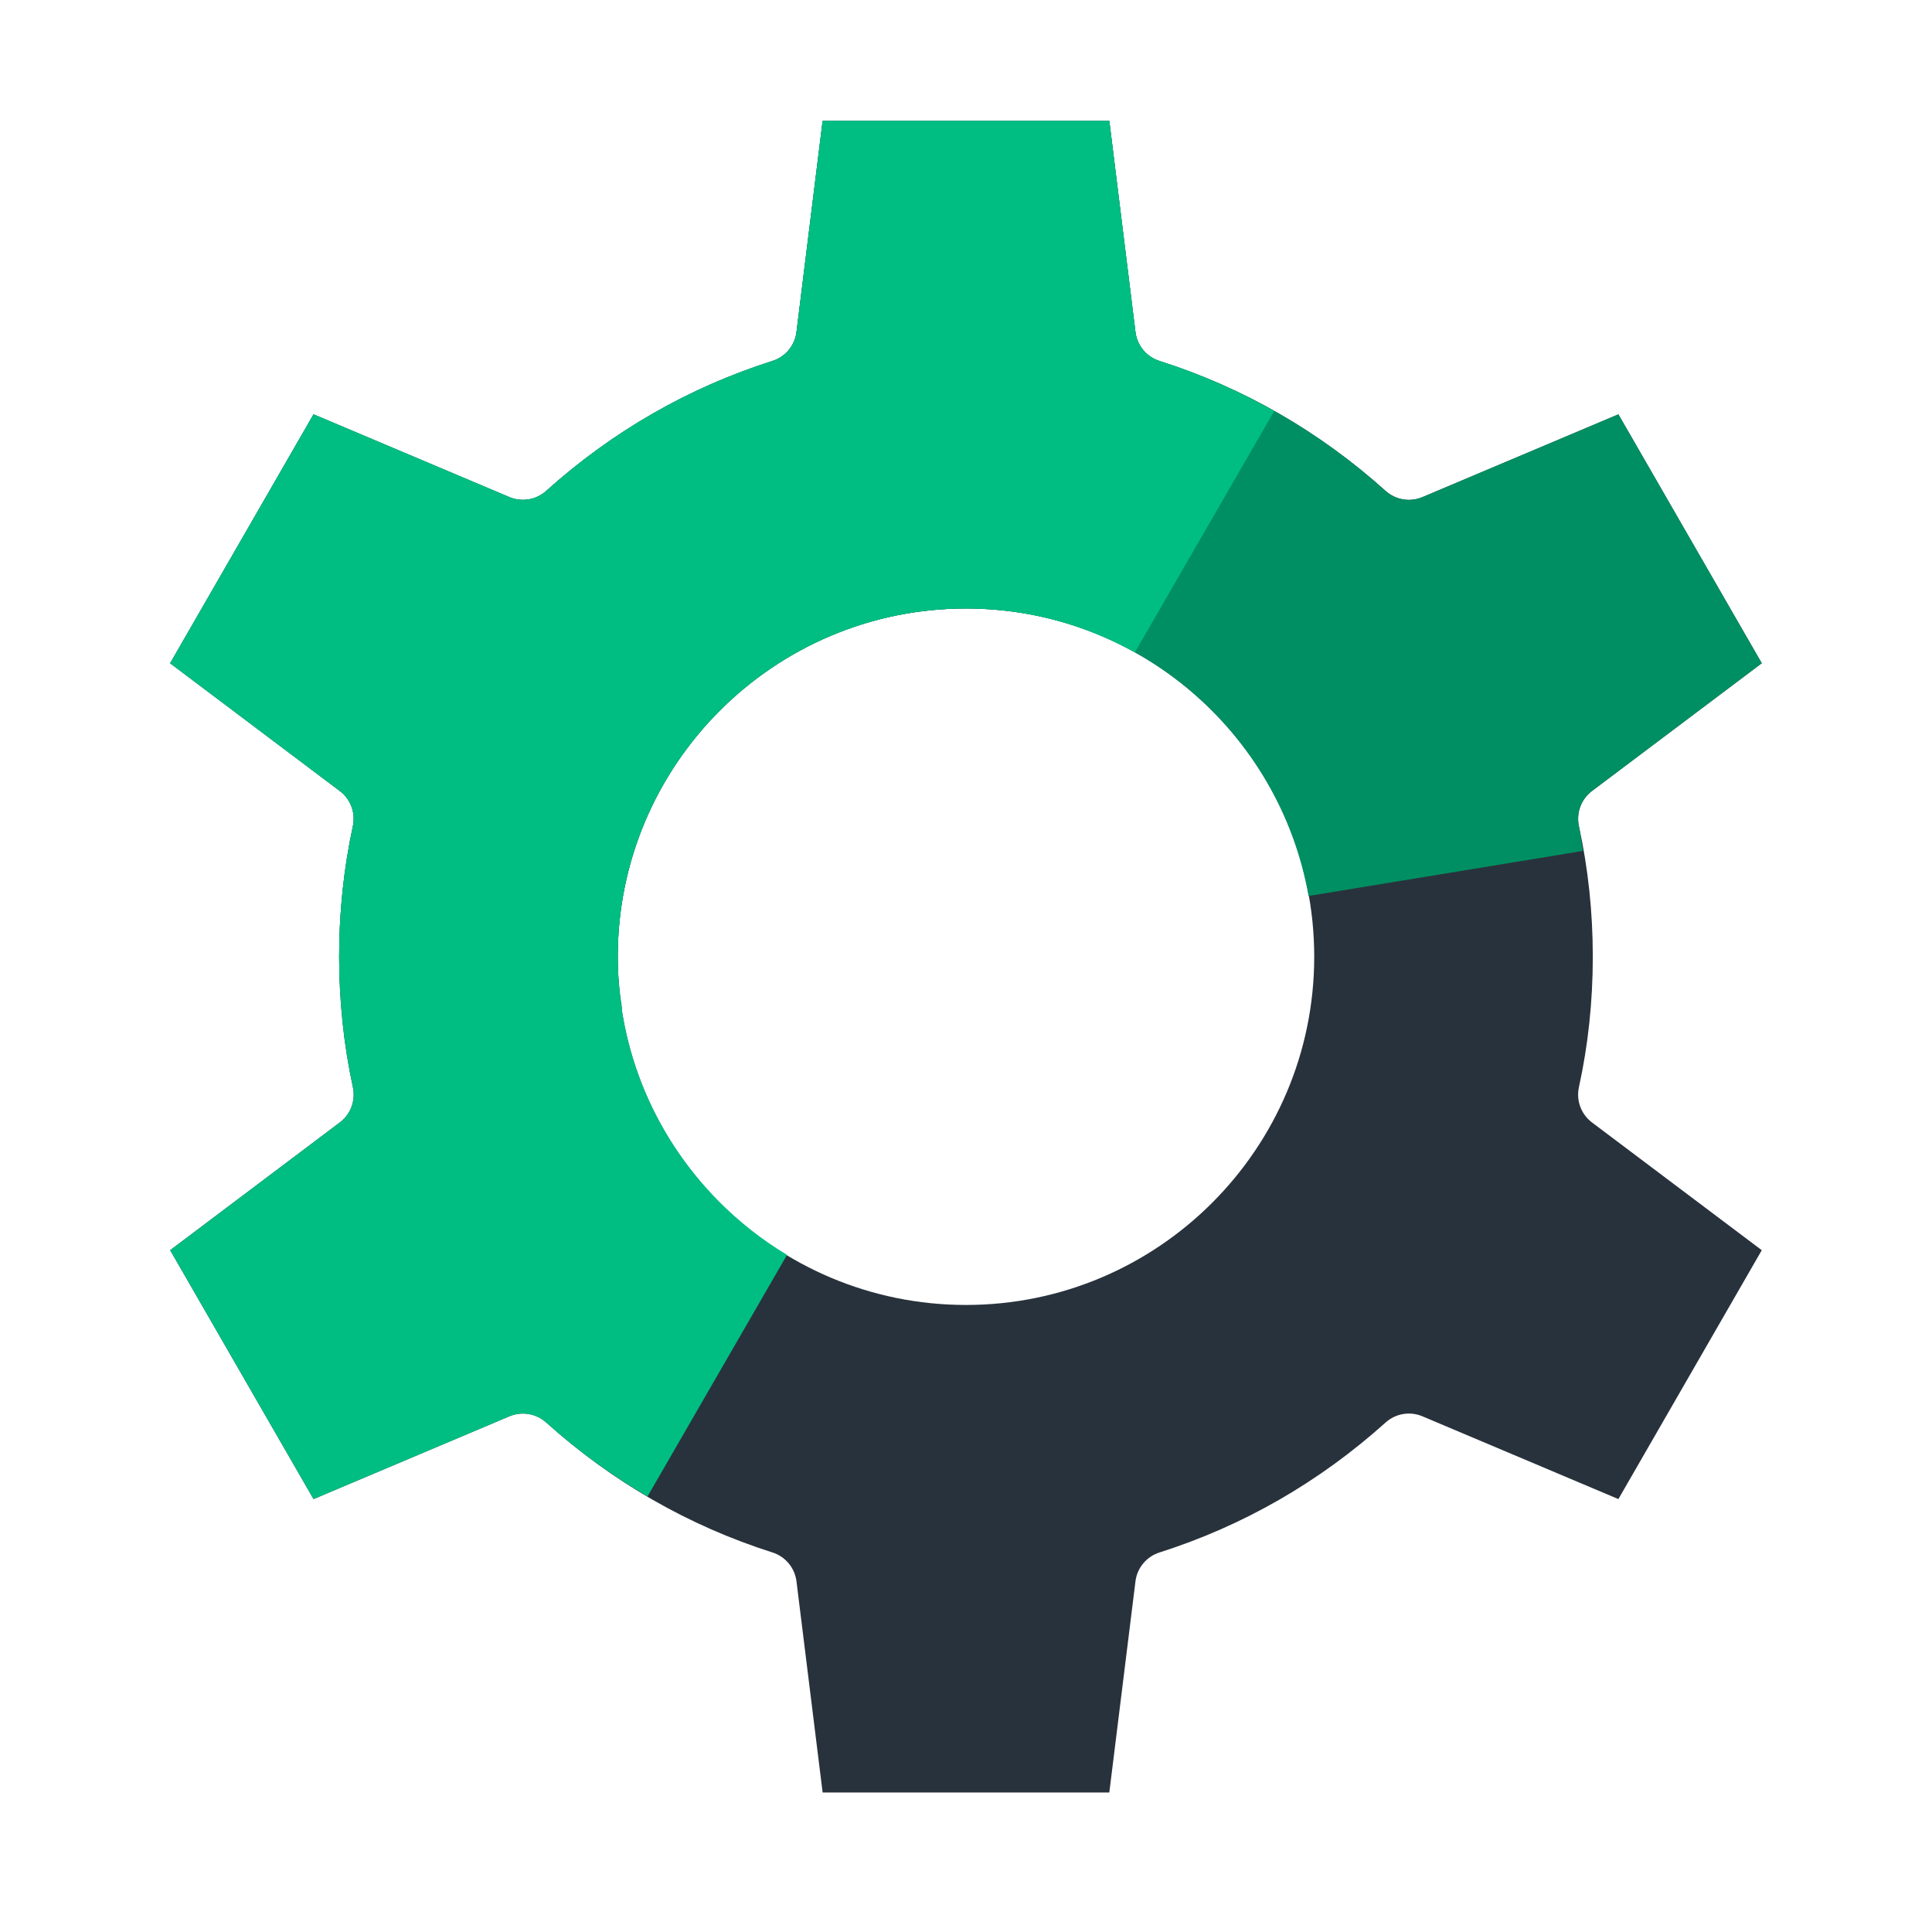 <svg width="180" height="180" viewBox="0 0 180 180" fill="none" xmlns="http://www.w3.org/2000/svg">
<path d="M32.879 76.97C32.028 80.902 31.597 84.995 31.597 89.135C31.597 93.274 32.028 97.368 32.879 101.299C33.147 102.537 32.671 103.817 31.659 104.578L15.853 116.477L29.211 139.666L47.455 131.955C48.613 131.466 49.951 131.689 50.886 132.53C57.071 138.086 64.163 142.159 71.969 144.639C73.177 145.023 74.051 146.075 74.206 147.333L76.642 167.002H103.352L105.788 147.333C105.943 146.076 106.817 145.024 108.024 144.64C115.824 142.158 122.913 138.084 129.095 132.53C130.03 131.69 131.366 131.465 132.525 131.955L150.782 139.666L164.141 116.478L148.324 104.578C147.309 103.815 146.833 102.53 147.105 101.29C147.963 97.381 148.398 93.291 148.398 89.135C148.398 84.978 147.963 80.889 147.105 76.979C146.833 75.739 147.308 74.454 148.324 73.691L164.141 61.792L150.782 38.603L132.525 46.314C131.366 46.804 130.03 46.579 129.095 45.739C122.913 40.186 115.824 36.112 108.024 33.629C106.817 33.246 105.943 32.194 105.788 30.937L103.352 11.268H76.642L74.206 30.937C74.05 32.195 73.177 33.246 71.969 33.63C64.163 36.11 57.071 40.184 50.886 45.739C49.951 46.58 48.613 46.804 47.455 46.314L29.211 38.604L15.853 61.793L31.659 73.692C32.671 74.453 33.147 75.733 32.879 76.97ZM89.998 56.69C107.888 56.69 122.443 71.245 122.443 89.135C122.443 107.026 107.888 121.58 89.998 121.58C72.108 121.58 57.553 107.026 57.553 89.135C57.553 71.245 72.108 56.69 89.998 56.69Z" fill="#28323C"/>
<path d="M32.879 76.972C32.028 80.904 31.597 84.997 31.597 89.136C31.597 92.201 31.912 95.213 32.38 98.18L57.955 93.98C57.716 92.395 57.553 90.786 57.553 89.136C57.553 71.246 72.108 56.691 89.998 56.691C105.954 56.691 119.227 68.28 121.915 83.477L147.477 79.279C147.343 78.516 147.27 77.731 147.105 76.98C146.834 75.74 147.31 74.455 148.324 73.692L164.141 61.792L150.783 38.603L132.526 46.314C131.367 46.804 130.03 46.579 129.096 45.739C122.914 40.186 115.824 36.112 108.024 33.63C106.817 33.246 105.944 32.194 105.788 30.937L103.352 11.268H76.643L74.207 30.937C74.051 32.195 73.177 33.246 71.969 33.63C64.164 36.11 57.071 40.184 50.887 45.739C49.951 46.58 48.614 46.804 47.456 46.314L29.212 38.604L15.853 61.793L31.659 73.692C32.671 74.453 33.147 75.734 32.879 76.972Z" fill="#008F62"/>
<path d="M32.879 76.971C32.028 80.903 31.597 84.996 31.597 89.135C31.597 93.275 32.028 97.369 32.879 101.3C33.147 102.537 32.671 103.818 31.659 104.579L15.854 116.478L29.212 139.667L47.456 131.957C48.614 131.468 49.952 131.691 50.887 132.532C53.831 135.177 56.994 137.461 60.329 139.421L73.323 116.915C63.893 111.233 57.553 100.924 57.553 89.135C57.553 71.245 72.108 56.691 89.998 56.691C95.706 56.691 101.066 58.184 105.731 60.783L118.71 38.302C115.321 36.395 111.76 34.819 108.024 33.63C106.817 33.246 105.944 32.194 105.788 30.937L103.352 11.268H76.643L74.207 30.937C74.051 32.195 73.177 33.246 71.969 33.63C64.164 36.11 57.071 40.184 50.887 45.739C49.951 46.58 48.614 46.804 47.456 46.314L29.212 38.604L15.853 61.793L31.659 73.692C32.671 74.453 33.147 75.733 32.879 76.971Z" fill="#00BE82"/>
</svg>
